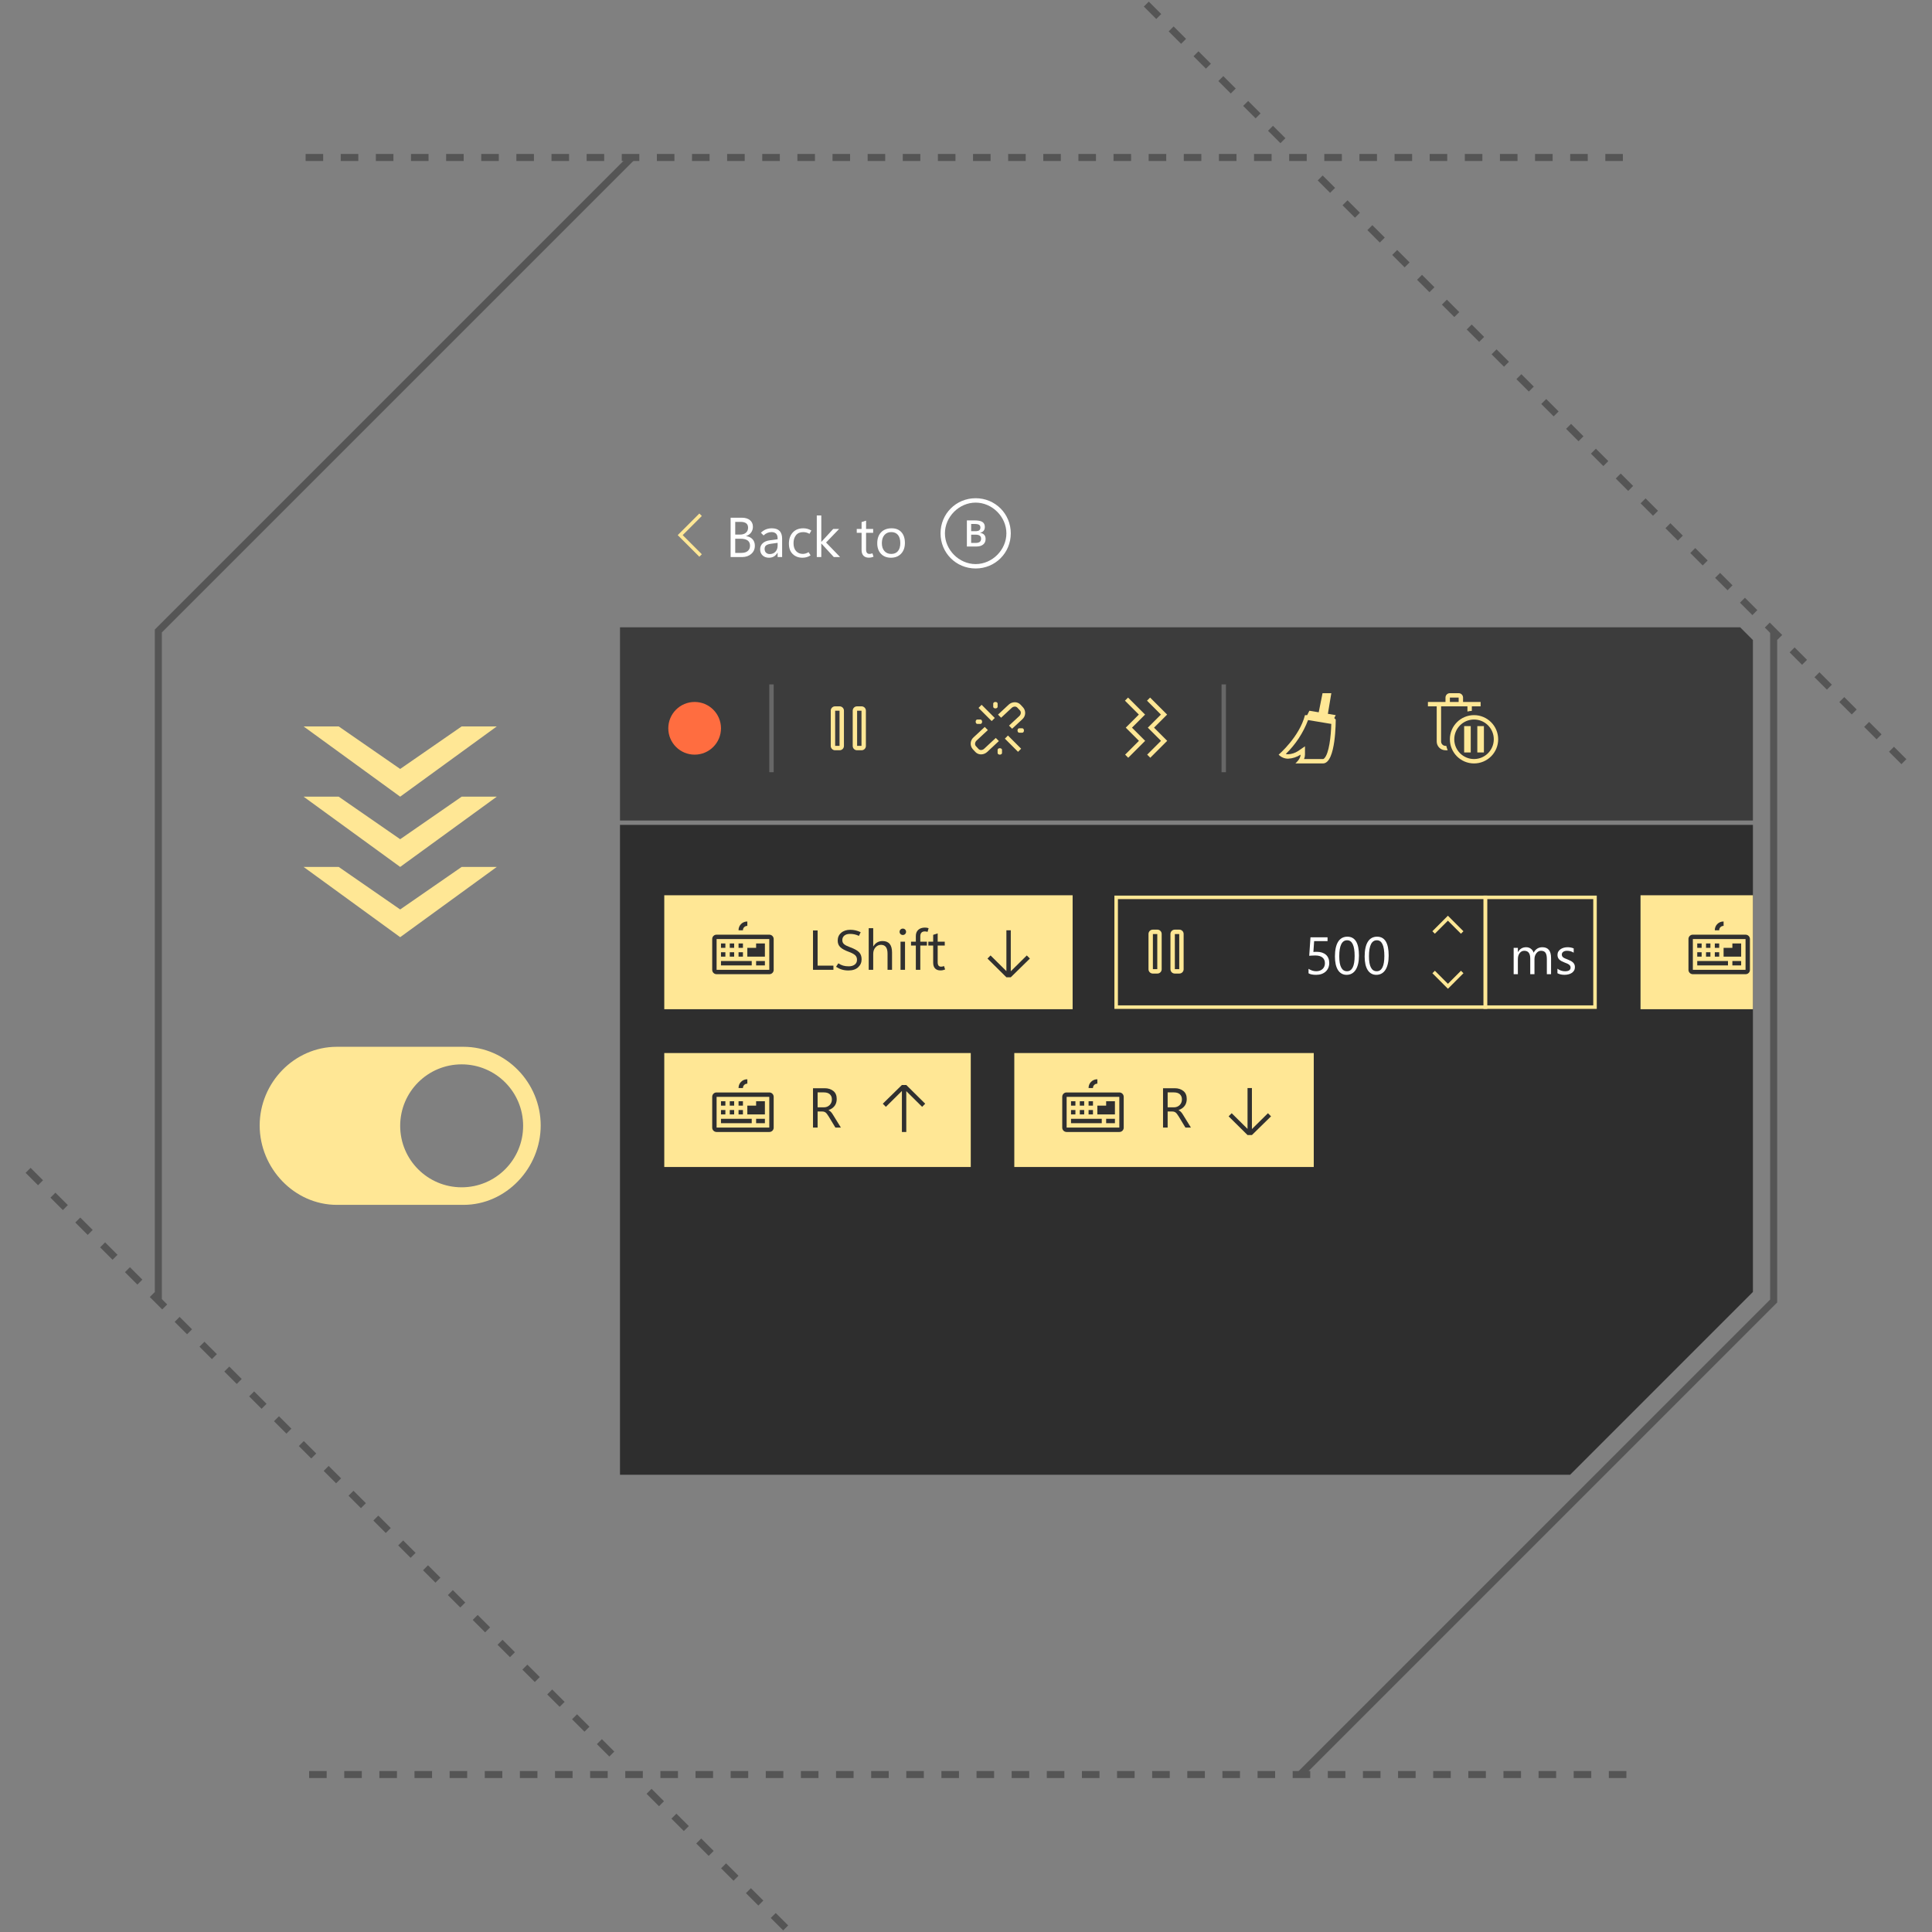 <svg xmlns="http://www.w3.org/2000/svg" xmlns:xlink="http://www.w3.org/1999/xlink" viewBox="0 0 550 550"><rect x="0" y="0" width="550" height="550" fill="#808080" stroke="none"/><g clip-path="url(#clip_logitech_img_6)"><path d="M180.51 45.609L46.072 180.047V370.171H44.072V179.219L179.096 44.195L180.51 45.609Z" fill="#555555"/><path d="M542.707 216.123L541.293 217.537L537.758 214.002L539.172 212.588L542.707 216.123ZM535.636 209.051L534.222 210.465L530.687 206.93L532.101 205.516L535.636 209.051ZM528.564 201.98L527.15 203.394L523.615 199.859L525.029 198.445L528.564 201.98ZM521.494 194.91L520.08 196.324L516.544 192.788L517.958 191.374L521.494 194.91ZM514.423 187.838L513.009 189.252L509.474 185.717L510.888 184.303L514.423 187.838ZM507.352 180.767L505.938 182.181L502.403 178.646L503.817 177.232L507.352 180.767ZM500.28 173.696L498.866 175.11L495.331 171.575L496.745 170.161L500.28 173.696ZM493.21 166.625L491.796 168.039L488.26 164.503L489.674 163.089L493.21 166.625ZM486.139 159.554L484.725 160.968L481.189 157.432L482.603 156.018L486.139 159.554ZM479.067 152.483L477.653 153.897L474.118 150.362L475.532 148.948L479.067 152.483ZM471.996 145.412L470.582 146.826L467.047 143.291L468.461 141.877L471.996 145.412ZM464.926 138.341L463.512 139.755L459.976 136.219L461.39 134.805L464.926 138.341ZM457.854 131.27L456.44 132.684L452.904 129.148L454.318 127.734L457.854 131.27ZM450.783 124.199L449.369 125.613L445.834 122.078L447.248 120.664L450.783 124.199ZM443.712 117.127L442.298 118.541L438.763 115.006L440.177 113.592L443.712 117.127ZM436.641 110.056L435.227 111.47L431.692 107.935L433.106 106.521L436.641 110.056ZM429.57 102.986L428.156 104.4L424.62 100.864L426.034 99.45L429.57 102.986ZM422.499 95.915L421.085 97.329L417.549 93.793L418.963 92.379L422.499 95.915ZM415.428 88.843L414.014 90.257L410.479 86.722L411.893 85.308L415.428 88.843ZM408.356 81.772L406.942 83.186L403.407 79.651L404.821 78.237L408.356 81.772ZM401.285 74.701L399.871 76.115L396.336 72.58L397.75 71.166L401.285 74.701ZM394.215 67.63L392.801 69.044L389.265 65.508L390.679 64.094L394.215 67.63ZM387.144 60.559L385.73 61.973L382.195 58.438L383.609 57.024L387.144 60.559ZM380.072 53.488L378.658 54.902L375.123 51.367L376.537 49.953L380.072 53.488ZM365.931 39.346L364.517 40.76L360.981 37.224L362.395 35.81L365.931 39.346ZM358.859 32.275L357.445 33.689L353.909 30.153L355.323 28.739L358.859 32.275ZM351.788 25.204L350.374 26.618L346.839 23.083L348.253 21.669L351.788 25.204ZM344.717 18.132L343.303 19.546L339.768 16.011L341.182 14.597L344.717 18.132ZM337.646 11.061L336.232 12.475L332.697 8.94L334.111 7.526L337.646 11.061ZM330.575 3.991L329.161 5.405L325.625 1.869L327.039 0.455L330.575 3.991Z" fill="#555555"/><path d="M462 43.83V45.83H457V43.83H462ZM452 43.83V45.83H447V43.83H452ZM442 43.83V45.83H437V43.83H442ZM432 43.83V45.83H427V43.83H432ZM422 43.83V45.83H417V43.83H422ZM412 43.83V45.83H407V43.83H412ZM402 43.83V45.83H397V43.83H402ZM392 43.83V45.83H387V43.83H392ZM382 43.83V45.83H377V43.83H382ZM372 43.83V45.83H367V43.83H372ZM362 43.83V45.83H357V43.83H362ZM352 43.83V45.83H347V43.83H352ZM342 43.83V45.83H337V43.83H342ZM332 43.83V45.83H327V43.83H332ZM322 43.83V45.83H317V43.83H322ZM312 43.83V45.83H307V43.83H312ZM302 43.83V45.83H297V43.83H302ZM292 43.83V45.83H287V43.83H292ZM282 43.83V45.83H277V43.83H282ZM272 43.83V45.83H267V43.83H272ZM262 43.83V45.83H257V43.83H262ZM252 43.83V45.83H247V43.83H252ZM242 43.83V45.83H237V43.83H242ZM232 43.83V45.83H227V43.83H232ZM222 43.83V45.83H217V43.83H222ZM212 43.83V45.83H207V43.83H212ZM202 43.83V45.83H197V43.83H202ZM192 43.83V45.83H187V43.83H192ZM182 43.83V45.83H177V43.83H182ZM172 43.83V45.83H167V43.83H172ZM162 43.83V45.83H157V43.83H162ZM152 43.83V45.83H147V43.83H152ZM142 43.83V45.83H137V43.83H142ZM132 43.83V45.83H127V43.83H132ZM122 43.83V45.83H117V43.83H122ZM112 43.83V45.83H107V43.83H112ZM102 43.83V45.83H97V43.83H102ZM92 43.83V45.83H87V43.83H92Z" fill="#555555"/><path d="M505.926 179.83V370.781L370.902 505.805L369.488 504.391L503.926 369.953V179.83H505.926Z" fill="#555555"/><path d="M224.374 548.131L222.96 549.545L219.425 546.01L220.839 544.596L224.374 548.131ZM217.303 541.061L215.889 542.475L212.353 538.939L213.767 537.525L217.303 541.061ZM210.232 533.989L208.818 535.403L205.283 531.868L206.697 530.454L210.232 533.989ZM203.161 526.918L201.747 528.332L198.211 524.796L199.625 523.382L203.161 526.918ZM196.09 519.847L194.676 521.261L191.141 517.725L192.555 516.311L196.09 519.847ZM189.019 512.776L187.605 514.19L184.069 510.654L185.483 509.24L189.019 512.776ZM174.877 498.634L173.463 500.048L169.927 496.512L171.341 495.098L174.877 498.634ZM167.806 491.563L166.392 492.977L162.857 489.441L164.271 488.027L167.806 491.563ZM160.735 484.492L159.321 485.906L155.785 482.37L157.199 480.956L160.735 484.492ZM153.664 477.421L152.25 478.835L148.715 475.299L150.129 473.885L153.664 477.421ZM146.593 470.35L145.179 471.764L141.643 468.229L143.057 466.815L146.593 470.35ZM139.521 463.279L138.107 464.693L134.572 461.157L135.986 459.743L139.521 463.279ZM132.451 456.208L131.037 457.622L127.501 454.087L128.915 452.673L132.451 456.208ZM125.379 449.137L123.965 450.551L120.43 447.015L121.844 445.601L125.379 449.137ZM118.309 442.065L116.895 443.479L113.359 439.943L114.773 438.529L118.309 442.065ZM111.237 434.995L109.823 436.409L106.287 432.873L107.701 431.459L111.237 434.995ZM104.167 427.923L102.753 429.337L99.217 425.801L100.631 424.387L104.167 427.923ZM97.095 420.853L95.681 422.267L92.145 418.731L93.559 417.317L97.095 420.853ZM90.024 413.781L88.61 415.195L85.074 411.659L86.488 410.245L90.024 413.781ZM82.953 406.71L81.539 408.124L78.003 404.589L79.417 403.175L82.953 406.71ZM75.882 399.639L74.468 401.053L70.932 397.517L72.346 396.103L75.882 399.639ZM68.811 392.568L67.397 393.982L63.861 390.446L65.275 389.032L68.811 392.568ZM61.74 385.497L60.326 386.911L56.791 383.375L58.205 381.961L61.74 385.497ZM54.669 378.426L53.255 379.84L49.719 376.304L51.133 374.89L54.669 378.426ZM47.598 371.355L46.184 372.769L42.649 369.233L44.063 367.819L47.598 371.355ZM40.527 364.284L39.113 365.698L35.577 362.162L36.991 360.748L40.527 364.284ZM33.456 357.212L32.042 358.626L28.507 355.091L29.921 353.677L33.456 357.212ZM26.385 350.142L24.971 351.556L21.435 348.02L22.849 346.606L26.385 350.142ZM19.313 343.07L17.899 344.484L14.364 340.949L15.778 339.535L19.313 343.07ZM12.243 336L10.829 337.414L7.293 333.878L8.707 332.464L12.243 336Z" fill="#555555"/><path d="M463 504.171V506.171H458V504.171H463ZM453 504.171V506.171H448V504.171H453ZM443 504.171V506.171H438V504.171H443ZM433 504.171V506.171H428V504.171H433ZM423 504.171V506.171H418V504.171H423ZM413 504.171V506.171H408V504.171H413ZM403 504.171V506.171H398V504.171H403ZM393 504.171V506.171H388V504.171H393ZM383 504.171V506.171H378V504.171H383ZM373 504.171V506.171H368V504.171H373ZM363 504.171V506.171H358V504.171H363ZM353 504.171V506.171H348V504.171H353ZM343 504.171V506.171H338V504.171H343ZM333 504.171V506.171H328V504.171H333ZM323 504.171V506.171H318V504.171H323ZM313 504.171V506.171H308V504.171H313ZM303 504.171V506.171H298V504.171H303ZM293 504.171V506.171H288V504.171H293ZM283 504.171V506.171H278V504.171H283ZM273 504.171V506.171H268V504.171H273ZM263 504.171V506.171H258V504.171H263ZM253 504.171V506.171H248V504.171H253ZM243 504.171V506.171H238V504.171H243ZM233 504.171V506.171H228V504.171H233ZM223 504.171V506.171H218V504.171H223ZM213 504.171V506.171H208V504.171H213ZM203 504.171V506.171H198V504.171H203ZM193 504.171V506.171H188V504.171H193ZM183 504.171V506.171H178V504.171H183ZM173 504.171V506.171H168V504.171H173ZM163 504.171V506.171H158V504.171H163ZM153 504.171V506.171H148V504.171H153ZM143 504.171V506.171H138V504.171H143ZM133 504.171V506.171H128V504.171H133ZM123 504.171V506.171H118V504.171H123ZM113 504.171V506.171H108V504.171H113ZM103 504.171V506.171H98V504.171H103ZM93 504.171V506.171H88V504.171H93Z" fill="#555555"/><path d="M176.5 234.833V419.833H446.976L499.018 367.791V234.833H176.5Z" fill="#2E2E2E"/><path d="M499.018 182.209L495.393 178.583H176.5V233.583H499.018V182.209Z" fill="#3C3C3C"/><path d="M199.442 146.537L193.641 152.338L199.442 158.139" stroke="#FFE795" fill="none"/><path d="M380.25 204.833L379.834 204.418L380.25 203.583L378.02 203.208L379 197.333H376.5L375.411 202.776L372.75 202.333L372.125 203.583H371.5C369.899 209.833 364 214.833 364 214.833C364.709 215.582 365.701 215.999 366.733 215.98C367.986 215.916 369.2 215.52 370.25 214.833C370.25 216.083 368.765 217.333 368.765 217.333H376.615C380.367 217.333 380.25 204.833 380.25 204.833ZM377.008 215.871C376.798 216.084 376.673 216.084 376.617 216.084H371.238C371.406 215.688 371.495 215.264 371.501 214.834V212.459L369.544 213.804C368.702 214.35 367.734 214.669 366.733 214.731C366.496 214.733 366.261 214.703 366.032 214.644C368.832 211.93 370.999 208.631 372.377 204.983L378.989 206.084C378.905 209.583 378.35 214.516 377.008 215.871Z" fill="#FFE795"/><path d="M284.998 204.321L287.998 201.526C288.239 201.292 288.561 201.158 288.897 201.151C289.165 201.144 289.424 201.25 289.609 201.443L290.359 202.249C290.54 202.449 290.628 202.718 290.6 202.987C290.57 203.319 290.416 203.627 290.169 203.851L287.248 206.57L288.134 207.454L291.02 204.772C292.016 203.911 292.128 202.407 291.27 201.408L290.52 200.601C290.096 200.153 289.505 199.903 288.889 199.91C288.238 199.915 287.613 200.165 287.139 200.611L284.109 203.438L284.998 204.321Z" fill="#FFE795"/><path d="M283.474 210.083L280.184 213.14C279.943 213.375 279.622 213.509 279.285 213.515C279.018 213.522 278.759 213.417 278.573 213.225L277.823 212.417C277.642 212.217 277.554 211.948 277.582 211.68C277.612 211.349 277.766 211.041 278.013 210.819L281.218 207.833L280.333 206.948L277.163 209.897C276.166 210.757 276.055 212.262 276.913 213.261L277.663 214.069C278.085 214.516 278.674 214.766 279.288 214.76C279.939 214.755 280.564 214.505 281.038 214.059L284.36 210.959L283.474 210.083Z" fill="#FFE795"/><path d="M286.944 209.391L286.061 210.275L289.811 214.025L290.695 213.141L286.944 209.391Z" fill="#FFE795"/><path d="M279.444 200.642L278.561 201.525L282.31 205.275L283.194 204.391L279.444 200.642Z" fill="#FFE795"/><path d="M279.586 205.458C279.586 205.802 279.382 206.083 279.129 206.083H278.21C277.956 206.083 277.75 205.802 277.75 205.458C277.75 205.114 277.955 204.833 278.209 204.833H279.125C279.375 204.833 279.584 205.114 279.584 205.458H279.586Z" fill="#FFE795"/><path d="M283.375 201.67C283.031 201.67 282.75 201.465 282.75 201.211V200.293C282.75 200.043 283.031 199.834 283.375 199.834C283.72 199.834 284 200.039 284 200.293V201.208C284 201.458 283.72 201.668 283.375 201.668V201.67Z" fill="#FFE795"/><path d="M289.664 207.958C289.664 207.614 289.869 207.333 290.123 207.333H291.039C291.289 207.333 291.498 207.614 291.498 207.958C291.498 208.302 291.293 208.583 291.039 208.583H290.125C289.875 208.583 289.666 208.302 289.666 207.958H289.664Z" fill="#FFE795"/><path d="M284.625 212.997C284.97 212.997 285.25 213.202 285.25 213.456V214.373C285.25 214.623 284.97 214.833 284.625 214.833C284.281 214.833 284 214.628 284 214.374V213.458C284 213.208 284.281 212.998 284.625 212.998V212.997Z" fill="#FFE795"/><path d="M239 201.083H237.75C237.074 201.068 236.515 201.604 236.5 202.28C236.5 202.298 236.5 202.315 236.5 202.333V212.333C236.485 213.009 237.021 213.568 237.697 213.583C237.715 213.583 237.732 213.583 237.75 213.583H239C239.676 213.598 240.235 213.062 240.25 212.386C240.25 212.368 240.25 212.351 240.25 212.333V202.333C240.265 201.657 239.729 201.098 239.053 201.083C239.035 201.083 239.018 201.083 239 201.083ZM239 212.333H237.75V202.333H239V212.333Z" fill="#FFE795"/><path d="M245.25 201.083H244C243.324 201.068 242.765 201.604 242.75 202.28C242.75 202.298 242.75 202.315 242.75 202.333V212.333C242.735 213.009 243.271 213.568 243.947 213.583C243.965 213.583 243.982 213.583 244 213.583H245.25C245.926 213.598 246.485 213.062 246.5 212.386C246.5 212.368 246.5 212.351 246.5 212.333V202.333C246.515 201.657 245.979 201.098 245.303 201.083C245.285 201.083 245.268 201.083 245.25 201.083ZM245.25 212.333H244V202.333H245.25V212.333Z" fill="#FFE795"/><path d="M197.75 214.833C201.892 214.833 205.25 211.475 205.25 207.333C205.25 203.191 201.892 199.833 197.75 199.833C193.608 199.833 190.25 203.191 190.25 207.333C190.25 211.475 193.608 214.833 197.75 214.833Z" fill="#FF6D40"/><path d="M220.25 194.833H219V219.833H220.25V194.833Z" fill="#676767"/><path d="M349 194.833H347.75V219.833H349V194.833Z" fill="#676767"/><path d="M327.463 215.717L326.579 214.833L330.512 210.901L326.762 207.151L330.487 203.426L326.527 199.467L327.411 198.583L332.255 203.425L328.53 207.15L332.28 210.9L327.463 215.717Z" fill="#FFE795"/><path d="M321.184 215.717L320.301 214.833L324.232 210.901L320.482 207.151L324.207 203.426L320.248 199.467L321.132 198.583L325.976 203.425L322.251 207.15L326.001 210.9L321.184 215.717Z" fill="#FFE795"/><path d="M419.625 203.583C415.828 203.583 412.75 206.661 412.75 210.458C412.75 214.255 415.828 217.333 419.625 217.333C423.422 217.333 426.5 214.255 426.5 210.458C426.496 206.663 423.42 203.588 419.625 203.583ZM419.625 216.083C416.518 216.083 414 213.565 414 210.458C414 207.352 416.518 204.833 419.625 204.833C422.732 204.833 425.25 207.352 425.25 210.458C425.247 213.563 422.73 216.08 419.625 216.083Z" fill="#FFE795"/><path d="M418.688 206.708H416.812V214.208H418.688V206.708Z" fill="#FFE795"/><path d="M422.438 206.708H420.562V214.208H422.438V206.708Z" fill="#FFE795"/><path d="M411.726 212.333H411.5C410.81 212.333 410.25 211.773 410.25 211.083V201.083H417.75V202.56C418.161 202.462 418.579 202.397 419 202.365V201.084H421.5V199.834H416.5V198.584C416.5 197.894 415.94 197.334 415.25 197.334H412.75C412.06 197.334 411.5 197.894 411.5 198.584V199.834H406.5V201.084H409V211.084C409 212.465 410.119 213.584 411.5 213.584H412.125C411.958 213.179 411.825 212.76 411.726 212.333ZM412.75 198.583H415.25V199.833H412.75V198.583Z" fill="#FFE795"/><path d="M329.455 264.65H328.205C327.529 264.635 326.97 265.171 326.955 265.847C326.955 265.865 326.955 265.882 326.955 265.9V275.9C326.94 276.576 327.476 277.135 328.152 277.15C328.17 277.15 328.187 277.15 328.205 277.15H329.455C330.131 277.165 330.69 276.629 330.705 275.953C330.705 275.935 330.705 275.918 330.705 275.9V265.9C330.72 265.224 330.184 264.665 329.508 264.65C329.491 264.65 329.473 264.65 329.455 264.65ZM329.455 275.9H328.205V265.9H329.455V275.9Z" fill="#FFE795"/><path d="M335.705 264.65H334.455C333.779 264.635 333.22 265.171 333.205 265.847C333.205 265.865 333.205 265.882 333.205 265.9V275.9C333.19 276.576 333.726 277.135 334.402 277.15C334.42 277.15 334.437 277.15 334.455 277.15H335.705C336.381 277.165 336.94 276.629 336.955 275.953C336.955 275.935 336.955 275.918 336.955 275.9V265.9C336.97 265.224 336.434 264.665 335.758 264.65C335.741 264.65 335.723 264.65 335.705 264.65ZM335.705 275.9H334.455V265.9H335.705V275.9Z" fill="#FFE795"/><path d="M422.882 255.458H317.75V286.708H422.882V255.458Z" stroke="#FFE795" fill="none"/><path d="M454.066 255.458H422.816V286.708H454.066V255.458Z" stroke="#FFE795" fill="none"/><path d="M408.129 276.708L412.195 280.774L416.261 276.708" stroke="#FFE795" fill="none"/><path d="M416.253 265.458L412.187 261.392L408.121 265.458" stroke="#FFE795" fill="none"/><path d="M395.326 272.038C395.326 272.917 395.247 273.696 395.088 274.374C394.93 275.053 394.7 275.625 394.4 276.092C394.1 276.558 393.731 276.912 393.295 277.154C392.857 277.396 392.36 277.517 391.804 277.517C391.277 277.517 390.807 277.401 390.395 277.168C389.982 276.937 389.634 276.599 389.351 276.154C389.068 275.71 388.853 275.164 388.706 274.517C388.56 273.871 388.486 273.129 388.486 272.294C388.486 271.376 388.563 270.565 388.716 269.862C388.87 269.159 389.096 268.569 389.394 268.093C389.692 267.616 390.062 267.258 390.503 267.016C390.945 266.775 391.451 266.654 392.024 266.654C394.224 266.655 395.326 268.449 395.326 272.038ZM394.095 272.155C394.095 269.167 393.384 267.673 391.964 267.673C390.464 267.673 389.715 269.194 389.715 272.236C389.715 275.073 390.449 276.492 391.919 276.492C393.37 276.492 394.095 275.046 394.095 272.155Z" fill="white"/><path d="M378.409 274.125C378.409 274.638 378.321 275.102 378.145 275.517C377.969 275.932 377.718 276.288 377.394 276.586C377.069 276.884 376.677 277.113 376.218 277.274C375.759 277.435 375.248 277.516 374.688 277.516C373.71 277.516 372.986 277.37 372.512 277.077V275.802C373.225 276.261 373.955 276.491 374.701 276.491C375.082 276.491 375.426 276.434 375.73 276.322C376.036 276.21 376.295 276.053 376.51 275.853C376.725 275.653 376.89 275.411 377.004 275.128C377.119 274.845 377.177 274.535 377.177 274.198C377.177 273.514 376.947 272.978 376.488 272.591C376.029 272.202 375.363 272.008 374.489 272.008C374.347 272.008 374.198 272.01 374.043 272.015C373.886 272.02 373.73 272.026 373.574 272.034C373.417 272.041 373.264 272.05 373.116 272.059C372.967 272.069 372.831 272.081 372.709 272.096L373.068 266.83H377.923V267.914H374.108L373.896 270.997C374.051 270.987 374.218 270.979 374.394 270.971C374.57 270.964 374.725 270.96 374.863 270.96C375.42 270.96 375.918 271.033 376.357 271.18C376.796 271.327 377.169 271.535 377.473 271.806C377.779 272.077 378.01 272.41 378.169 272.802C378.329 273.197 378.409 273.637 378.409 274.125Z" fill="white"/><path d="M386.867 272.038C386.867 272.917 386.788 273.696 386.629 274.374C386.471 275.053 386.241 275.625 385.941 276.092C385.641 276.558 385.272 276.912 384.836 277.154C384.398 277.396 383.901 277.517 383.345 277.517C382.818 277.517 382.348 277.401 381.936 277.168C381.523 276.937 381.175 276.599 380.892 276.154C380.609 275.71 380.394 275.164 380.247 274.517C380.101 273.871 380.027 273.129 380.027 272.294C380.027 271.376 380.104 270.565 380.257 269.862C380.411 269.159 380.637 268.569 380.935 268.093C381.233 267.616 381.603 267.258 382.044 267.016C382.486 266.775 382.992 266.654 383.565 266.654C385.765 266.655 386.867 268.449 386.867 272.038ZM385.636 272.155C385.636 269.167 384.925 267.673 383.505 267.673C382.005 267.673 381.256 269.194 381.256 272.236C381.256 275.073 381.99 276.492 383.46 276.492C384.911 276.492 385.636 275.046 385.636 272.155Z" fill="white"/><path d="M441.556 277.333H440.355V273.026C440.355 272.196 440.227 271.595 439.97 271.224C439.714 270.853 439.282 270.667 438.677 270.667C438.165 270.667 437.729 270.901 437.37 271.37C437.011 271.839 436.831 272.4 436.831 273.055V277.332H435.63V272.879C435.63 271.404 435.062 270.667 433.924 270.667C433.397 270.667 432.962 270.888 432.62 271.33C432.278 271.772 432.107 272.347 432.107 273.055V277.332H430.906V269.832H432.107V271.019H432.136C432.668 270.111 433.445 269.657 434.465 269.657C434.978 269.657 435.424 269.8 435.805 270.086C436.186 270.371 436.448 270.746 436.589 271.21C437.146 270.175 437.976 269.657 439.079 269.657C440.729 269.657 441.555 270.675 441.555 272.711V277.333H441.556Z" fill="white"/><path d="M443.371 277.062V275.773C444.025 276.256 444.745 276.498 445.531 276.498C446.586 276.498 447.113 276.146 447.113 275.443C447.113 275.243 447.068 275.073 446.978 274.934C446.887 274.794 446.765 274.671 446.612 274.564C446.458 274.457 446.277 274.36 446.07 274.275C445.862 274.19 445.638 274.1 445.4 274.007C445.067 273.875 444.776 273.742 444.524 273.608C444.273 273.474 444.063 273.323 443.894 273.154C443.726 272.986 443.599 272.794 443.513 272.579C443.428 272.364 443.385 272.113 443.385 271.825C443.385 271.473 443.466 271.162 443.626 270.891C443.788 270.62 444.002 270.393 444.271 270.209C444.54 270.026 444.846 269.888 445.191 269.795C445.535 269.702 445.89 269.656 446.256 269.656C446.905 269.656 447.486 269.768 447.999 269.993V271.209C447.447 270.848 446.812 270.667 446.095 270.667C445.87 270.667 445.667 270.692 445.488 270.744C445.306 270.795 445.152 270.867 445.022 270.96C444.893 271.053 444.793 271.164 444.722 271.293C444.651 271.423 444.616 271.565 444.616 271.722C444.616 271.917 444.651 272.081 444.722 272.213C444.792 272.345 444.896 272.462 445.033 272.565C445.17 272.668 445.336 272.76 445.531 272.843C445.726 272.926 445.949 273.016 446.198 273.114C446.53 273.241 446.828 273.372 447.092 273.506C447.356 273.641 447.58 273.792 447.766 273.96C447.952 274.129 448.094 274.323 448.195 274.543C448.295 274.763 448.344 275.024 448.344 275.327C448.344 275.698 448.263 276.02 448.099 276.294C447.936 276.567 447.717 276.795 447.444 276.975C447.171 277.157 446.855 277.29 446.499 277.378C446.143 277.466 445.77 277.51 445.379 277.51C444.607 277.509 443.938 277.36 443.371 277.062Z" fill="white"/><path d="M207.992 158.583V147.38H211.187C212.156 147.38 212.922 147.61 213.488 148.071C214.053 148.532 214.336 149.156 214.336 149.942C214.336 150.578 214.164 151.13 213.82 151.598C213.476 152.066 213.002 152.4 212.398 152.598V152.629C213.153 152.718 213.757 153.003 214.211 153.484C214.665 153.965 214.891 154.592 214.891 155.363C214.891 156.321 214.547 157.097 213.86 157.691C213.173 158.285 212.305 158.582 211.258 158.582H207.992V158.583ZM209.305 148.568V152.185H210.649C211.368 152.185 211.933 152.012 212.344 151.665C212.755 151.318 212.961 150.83 212.961 150.2C212.961 149.653 212.781 149.244 212.422 148.973C212.063 148.702 211.528 148.567 210.82 148.567H209.305V148.568ZM209.305 153.365V157.396H211.086C211.857 157.396 212.454 157.213 212.879 156.849C213.303 156.485 213.516 155.985 213.516 155.349C213.516 154.688 213.29 154.192 212.84 153.861C212.389 153.53 211.714 153.365 210.813 153.365H209.305Z" fill="white"/><path d="M222.655 158.583H221.374V157.333H221.343C221.067 157.812 220.727 158.172 220.323 158.411C219.919 158.65 219.449 158.77 218.913 158.77C218.163 158.77 217.556 158.551 217.093 158.114C216.629 157.676 216.398 157.095 216.398 156.372C216.398 155.689 216.632 155.125 217.101 154.677C217.57 154.229 218.234 153.943 219.093 153.818L221.374 153.513V153.333C221.374 152.661 221.218 152.184 220.905 151.899C220.592 151.614 220.176 151.473 219.655 151.473C219.238 151.473 218.837 151.551 218.452 151.707C218.066 151.863 217.704 152.103 217.366 152.426L216.616 151.653C217.064 151.22 217.54 150.903 218.046 150.7C218.551 150.497 219.113 150.395 219.734 150.395C220.703 150.395 221.432 150.644 221.922 151.141C222.411 151.638 222.656 152.384 222.656 153.379V158.583H222.655ZM221.374 155.333V154.536L219.444 154.802C218.855 154.885 218.413 155.033 218.116 155.247C217.819 155.461 217.671 155.797 217.671 156.255C217.671 156.734 217.81 157.1 218.089 157.353C218.367 157.606 218.707 157.732 219.109 157.732C219.801 157.732 220.352 157.505 220.761 157.052C221.169 156.599 221.374 156.026 221.374 155.333Z" fill="white"/><path d="M230.758 158.107C230.388 158.336 230.018 158.504 229.649 158.611C229.279 158.717 228.876 158.771 228.438 158.771C227.313 158.771 226.39 158.422 225.668 157.724C224.946 157.026 224.586 156.036 224.586 154.755C224.586 153.453 224.949 152.401 225.676 151.599C226.403 150.797 227.401 150.396 228.672 150.396C229.083 150.396 229.475 150.446 229.848 150.544C230.22 150.643 230.597 150.805 230.977 151.028L230.438 151.966C230.141 151.799 229.849 151.677 229.563 151.599C229.276 151.521 228.964 151.482 228.625 151.482C227.745 151.482 227.07 151.776 226.602 152.365C226.134 152.954 225.899 153.701 225.899 154.607C225.899 155.607 226.145 156.37 226.637 156.896C227.129 157.422 227.766 157.685 228.547 157.685C228.802 157.685 229.069 157.645 229.348 157.564C229.626 157.483 229.907 157.357 230.188 157.185L230.758 158.107Z" fill="white"/><path d="M239.163 158.583H237.366L233.835 154.739H233.804V158.583H232.523V146.74H233.804V154.248H233.835L237.194 150.584H238.874L235.163 154.443L239.163 158.583Z" fill="white"/><path d="M248.672 158.49C248.453 158.579 248.238 158.645 248.027 158.689C247.816 158.733 247.578 158.755 247.312 158.755C246.676 158.755 246.178 158.568 245.816 158.196C245.454 157.824 245.273 157.273 245.273 156.544V151.677H243.898V150.583H245.273V148.63L246.554 148.216V150.583H248.57V151.677H246.554V156.396C246.554 156.854 246.636 157.185 246.8 157.388C246.964 157.591 247.21 157.693 247.538 157.693C247.694 157.693 247.845 157.674 247.991 157.638C248.137 157.602 248.259 157.56 248.358 157.513L248.672 158.49Z" fill="white"/><path d="M253.625 158.771C252.442 158.771 251.499 158.397 250.793 157.65C250.087 156.903 249.734 155.912 249.734 154.677C249.734 153.338 250.098 152.291 250.828 151.536C251.557 150.781 252.552 150.4 253.812 150.395C255.004 150.39 255.936 150.757 256.605 151.497C257.274 152.236 257.609 153.255 257.609 154.552C257.609 155.833 257.248 156.857 256.527 157.622C255.806 158.388 254.838 158.771 253.625 158.771ZM253.719 157.693C254.547 157.693 255.184 157.423 255.629 156.884C256.074 156.345 256.297 155.583 256.297 154.599C256.297 153.594 256.073 152.822 255.625 152.283C255.177 151.744 254.542 151.474 253.719 151.474C252.896 151.474 252.245 151.755 251.766 152.318C251.287 152.881 251.047 153.651 251.047 154.631C251.047 155.579 251.289 156.326 251.774 156.873C252.259 157.42 252.906 157.693 253.719 157.693Z" fill="white"/><path d="M305.354 254.864H189.104V287.303H305.354V254.864Z" fill="#FFE795"/><path d="M292.309 271.995L287.749 276.506V264.834H286.499V276.459L281.99 271.995L281.115 272.881L286.499 278.209H287.749L293.189 272.878L292.309 271.995Z" fill="#303030"/><path d="M237.258 276.083H231.445V264.88H232.758V274.896H237.258V276.083Z" fill="#303030"/><path d="M238.008 275.224L238.649 274.24C239.107 274.537 239.566 274.753 240.024 274.888C240.482 275.024 241.016 275.091 241.626 275.091C242.308 275.091 242.869 274.931 243.31 274.611C243.75 274.291 243.97 273.823 243.97 273.209C243.97 272.662 243.783 272.225 243.411 271.896C243.038 271.568 242.428 271.25 241.579 270.943C240.527 270.563 239.747 270.134 239.239 269.658C238.731 269.182 238.477 268.553 238.477 267.771C238.477 266.854 238.806 266.112 239.465 265.544C240.124 264.977 240.989 264.692 242.063 264.692C242.563 264.692 243.052 264.746 243.532 264.852C244.011 264.958 244.506 265.132 245.016 265.372L244.524 266.427C244.097 266.229 243.681 266.086 243.278 265.997C242.874 265.908 242.438 265.864 241.969 265.864C241.297 265.864 240.766 266.021 240.375 266.337C239.984 266.653 239.789 267.088 239.789 267.646C239.789 268.135 239.969 268.526 240.328 268.818C240.687 269.11 241.286 269.407 242.125 269.709C243.25 270.115 244.057 270.568 244.547 271.068C245.036 271.568 245.281 272.243 245.281 273.091C245.281 273.997 244.953 274.754 244.297 275.361C243.641 275.968 242.719 276.271 241.531 276.271C240.864 276.271 240.25 276.188 239.687 276.021C239.124 275.854 238.565 275.588 238.008 275.224Z" fill="#303030"/><path d="M253.946 276.083H252.665V271.474C252.665 270.641 252.51 270.016 252.2 269.599C251.89 269.182 251.425 268.974 250.805 268.974C250.18 268.974 249.654 269.215 249.227 269.697C248.8 270.178 248.586 270.798 248.586 271.552V276.083H247.305V264.239H248.586V269.411H248.617C248.924 268.906 249.297 268.527 249.734 268.274C250.171 268.021 250.674 267.895 251.242 267.895C252.143 267.895 252.819 268.166 253.269 268.708C253.719 269.25 253.945 270.064 253.945 271.153V276.083H253.946Z" fill="#303030"/><path d="M257.016 266.169C256.755 266.169 256.537 266.082 256.36 265.907C256.183 265.732 256.094 265.517 256.094 265.262C256.094 265.007 256.182 264.792 256.36 264.617C256.537 264.442 256.756 264.355 257.016 264.355C257.276 264.355 257.495 264.442 257.672 264.617C257.849 264.792 257.938 265.007 257.938 265.262C257.938 265.517 257.849 265.732 257.672 265.907C257.495 266.082 257.276 266.169 257.016 266.169ZM257.641 276.083H256.36V268.083H257.641V276.083Z" fill="#303030"/><path d="M264.055 265.286C263.909 265.239 263.778 265.205 263.66 265.184C263.542 265.163 263.419 265.153 263.289 265.153C262.851 265.153 262.526 265.27 262.312 265.505C262.098 265.739 261.992 266.083 261.992 266.536V268.083H263.867V269.177H261.992V276.083H260.719V269.177H259.352V268.083H260.719V266.474C260.719 265.719 260.95 265.129 261.414 264.704C261.877 264.279 262.513 264.067 263.32 264.067C263.518 264.067 263.697 264.082 263.859 264.11C264.02 264.138 264.187 264.181 264.359 264.239L264.055 265.286Z" fill="#303030"/><path d="M269.055 275.989C268.836 276.078 268.621 276.144 268.41 276.188C268.199 276.232 267.961 276.254 267.695 276.254C267.059 276.254 266.561 276.067 266.199 275.695C265.837 275.323 265.656 274.772 265.656 274.043V269.176H264.281V268.082H265.656V266.129L266.937 265.715V268.082H268.953V269.176H266.937V273.895C266.937 274.353 267.019 274.684 267.183 274.887C267.347 275.09 267.593 275.192 267.921 275.192C268.077 275.192 268.228 275.173 268.374 275.137C268.52 275.101 268.642 275.059 268.741 275.012L269.055 275.989Z" fill="#303030"/><path d="M219 267.333V276.083H204V267.333H219ZM219 266.083H204C203.324 266.068 202.765 266.604 202.75 267.28C202.75 267.298 202.75 267.315 202.75 267.333V276.083C202.745 276.769 203.297 277.328 203.982 277.333C203.988 277.333 203.994 277.333 204 277.333H219C219.676 277.348 220.235 276.812 220.25 276.136C220.25 276.118 220.25 276.101 220.25 276.083V267.333C220.255 266.647 219.703 266.088 219.018 266.083C219.012 266.083 219.006 266.083 219 266.083Z" fill="#303030"/><path d="M214 273.583H205.25V274.833H214V273.583Z" fill="#303030"/><path d="M217.75 273.583H215.25V274.833H217.75V273.583Z" fill="#303030"/><path d="M206.5 268.583H205.25V269.833H206.5V268.583Z" fill="#303030"/><path d="M206.5 271.083H205.25V272.333H206.5V271.083Z" fill="#303030"/><path d="M209 271.083H207.75V272.333H209V271.083Z" fill="#303030"/><path d="M211.5 268.583H210.25V269.833H211.5V268.583Z" fill="#303030"/><path d="M211.5 271.083H210.25V272.333H211.5V271.083Z" fill="#303030"/><path d="M209 268.583H207.75V269.833H209V268.583Z" fill="#303030"/><path d="M215.25 268.583H217.75V272.333H212.75V269.833H215.25V268.583Z" fill="#303030"/><path d="M210.249 264.833C210.22 263.481 211.293 262.362 212.645 262.333C212.68 262.332 212.714 262.332 212.749 262.333V263.583C212.073 263.568 211.514 264.104 211.499 264.78C211.499 264.798 211.499 264.815 211.499 264.833H210.249Z" fill="#303030"/><path d="M276.354 299.78H189.104V332.219H276.354V299.78Z" fill="#FFE795"/><path d="M252.191 315.089L256.751 310.578V322.25H258.001V310.625L262.51 315.089L263.385 314.203L258.001 308.875H256.751L251.311 314.206L252.191 315.089Z" fill="#303030"/><path d="M239.384 321H237.821L235.899 317.82C235.54 317.226 235.232 316.844 234.977 316.675C234.722 316.506 234.412 316.421 234.047 316.421H232.758V321H231.445V309.797H234.789C235.763 309.797 236.574 310.055 237.223 310.57C237.872 311.085 238.196 311.846 238.196 312.851C238.196 313.643 237.99 314.307 237.579 314.843C237.167 315.379 236.602 315.768 235.884 316.007V316.038C236.118 316.179 236.324 316.332 236.501 316.499C236.678 316.666 236.865 316.91 237.064 317.233L239.384 321ZM232.759 310.984V315.234H234.54C235.191 315.234 235.734 315.023 236.169 314.601C236.604 314.179 236.821 313.632 236.821 312.96C236.821 312.361 236.627 311.882 236.239 311.522C235.851 311.163 235.29 310.983 234.555 310.983H232.759V310.984Z" fill="#303030"/><path d="M219 312.25V321H204V312.25H219ZM219 311H204C203.324 310.985 202.765 311.521 202.75 312.197C202.75 312.215 202.75 312.232 202.75 312.25V321C202.745 321.686 203.297 322.245 203.982 322.25C203.988 322.25 203.994 322.25 204 322.25H219C219.676 322.265 220.235 321.729 220.25 321.053C220.25 321.035 220.25 321.018 220.25 321V312.25C220.255 311.564 219.703 311.005 219.018 311C219.012 311 219.006 311 219 311Z" fill="#303030"/><path d="M214 318.5H205.25V319.75H214V318.5Z" fill="#303030"/><path d="M217.75 318.5H215.25V319.75H217.75V318.5Z" fill="#303030"/><path d="M206.5 313.5H205.25V314.75H206.5V313.5Z" fill="#303030"/><path d="M206.5 316H205.25V317.25H206.5V316Z" fill="#303030"/><path d="M209 316H207.75V317.25H209V316Z" fill="#303030"/><path d="M211.5 313.5H210.25V314.75H211.5V313.5Z" fill="#303030"/><path d="M211.5 316H210.25V317.25H211.5V316Z" fill="#303030"/><path d="M209 313.5H207.75V314.75H209V313.5Z" fill="#303030"/><path d="M215.25 313.5H217.75V317.25H212.75V314.75H215.25V313.5Z" fill="#303030"/><path d="M210.251 309.75C210.222 308.398 211.295 307.279 212.647 307.25C212.682 307.249 212.716 307.249 212.751 307.25V308.5C212.075 308.485 211.516 309.021 211.501 309.697C211.501 309.715 211.501 309.732 211.501 309.75H210.251Z" fill="#303030"/><path d="M374 299.78H288.75V332.219H374V299.78Z" fill="#FFE795"/><path d="M360.956 316.911L356.396 321.422V309.75H355.146V321.375L350.637 316.911L349.762 317.797L355.146 323.125H356.396L361.836 317.794L360.956 316.911Z" fill="#303030"/><path d="M339.031 321H337.468L335.546 317.82C335.187 317.226 334.879 316.844 334.624 316.675C334.368 316.506 334.059 316.421 333.694 316.421H332.405V321H331.092V309.797H334.436C335.41 309.797 336.221 310.055 336.87 310.57C337.519 311.085 337.843 311.846 337.843 312.851C337.843 313.643 337.637 314.307 337.226 314.843C336.814 315.379 336.249 315.768 335.531 316.007V316.038C335.765 316.179 335.97 316.332 336.148 316.499C336.325 316.666 336.512 316.91 336.711 317.233L339.031 321ZM332.406 310.984V315.234H334.187C334.837 315.234 335.38 315.023 335.816 314.601C336.251 314.179 336.468 313.632 336.468 312.96C336.468 312.361 336.274 311.882 335.886 311.522C335.497 311.163 334.937 310.983 334.202 310.983H332.406V310.984Z" fill="#303030"/><path d="M318.647 312.25V321H303.647V312.25H318.647ZM318.647 311H303.647C302.971 310.985 302.412 311.521 302.397 312.197C302.397 312.215 302.397 312.232 302.397 312.25V321C302.392 321.686 302.944 322.245 303.629 322.25C303.635 322.25 303.641 322.25 303.647 322.25H318.647C319.323 322.265 319.882 321.729 319.897 321.053C319.897 321.035 319.897 321.018 319.897 321V312.25C319.902 311.564 319.35 311.005 318.665 311C318.659 311 318.653 311 318.647 311Z" fill="#303030"/><path d="M313.646 318.5H304.896V319.75H313.646V318.5Z" fill="#303030"/><path d="M317.396 318.5H314.896V319.75H317.396V318.5Z" fill="#303030"/><path d="M306.146 313.5H304.896V314.75H306.146V313.5Z" fill="#303030"/><path d="M306.146 316H304.896V317.25H306.146V316Z" fill="#303030"/><path d="M308.646 316H307.396V317.25H308.646V316Z" fill="#303030"/><path d="M311.146 313.5H309.896V314.75H311.146V313.5Z" fill="#303030"/><path d="M311.146 316H309.896V317.25H311.146V316Z" fill="#303030"/><path d="M308.646 313.5H307.396V314.75H308.646V313.5Z" fill="#303030"/><path d="M314.896 313.5H317.396V317.25H312.396V314.75H314.896V313.5Z" fill="#303030"/><path d="M309.895 309.75C309.866 308.398 310.939 307.279 312.291 307.25C312.326 307.249 312.36 307.249 312.395 307.25V308.5C311.719 308.485 311.16 309.021 311.145 309.697C311.145 309.715 311.145 309.732 311.145 309.75H309.895Z" fill="#303030"/><path d="M499.017 254.864H467.023V287.303H499.017V254.864Z" fill="#FFE795"/><path d="M496.92 267.333V276.083H481.92V267.333H496.92ZM496.92 266.083H481.92C481.244 266.068 480.685 266.604 480.67 267.28C480.67 267.298 480.67 267.315 480.67 267.333V276.083C480.665 276.769 481.217 277.328 481.902 277.333C481.908 277.333 481.914 277.333 481.92 277.333H496.92C497.596 277.348 498.155 276.812 498.17 276.136C498.17 276.118 498.17 276.101 498.17 276.083V267.333C498.175 266.647 497.623 266.088 496.938 266.083C496.932 266.083 496.926 266.083 496.92 266.083Z" fill="#303030"/><path d="M491.92 273.583H483.17V274.833H491.92V273.583Z" fill="#303030"/><path d="M495.67 273.583H493.17V274.833H495.67V273.583Z" fill="#303030"/><path d="M484.42 268.583H483.17V269.833H484.42V268.583Z" fill="#303030"/><path d="M484.42 271.083H483.17V272.333H484.42V271.083Z" fill="#303030"/><path d="M486.92 271.083H485.67V272.333H486.92V271.083Z" fill="#303030"/><path d="M489.42 268.583H488.17V269.833H489.42V268.583Z" fill="#303030"/><path d="M489.42 271.083H488.17V272.333H489.42V271.083Z" fill="#303030"/><path d="M486.92 268.583H485.67V269.833H486.92V268.583Z" fill="#303030"/><path d="M493.17 268.583H495.67V272.333H490.67V269.833H493.17V268.583Z" fill="#303030"/><path d="M488.17 264.833C488.141 263.481 489.214 262.362 490.566 262.333C490.602 262.332 490.635 262.332 490.67 262.333V263.583C489.994 263.568 489.435 264.104 489.42 264.78C489.42 264.798 489.42 264.815 489.42 264.833H488.17Z" fill="#303030"/><path d="M277.75 143.083C282.462 143.083 286.5 147.119 286.5 151.833C286.5 156.547 282.462 160.583 277.75 160.583C273.036 160.583 269 156.547 269 151.833C269 147.12 273.036 143.083 277.75 143.083ZM277.75 141.833C272.179 141.833 267.75 146.261 267.75 151.833C267.75 157.404 272.179 161.833 277.75 161.833C283.321 161.833 287.75 157.404 287.75 151.833C287.75 146.261 283.32 141.833 277.75 141.833Z" fill="white"/><path d="M275.25 148.147H277.457C278.481 148.147 279.222 148.297 279.677 148.595C280.133 148.891 280.361 149.365 280.361 150.009C280.361 150.445 280.25 150.805 280.025 151.093C279.8 151.379 279.478 151.563 279.059 151.638V151.688C279.581 151.787 279.964 151.98 280.211 152.272C280.456 152.561 280.58 152.953 280.58 153.448C280.58 154.115 280.346 154.639 279.88 155.017C279.415 155.397 278.766 155.584 277.935 155.584H275.25V148.147ZM276.466 151.22H277.636C278.145 151.22 278.516 151.141 278.75 150.98C278.984 150.819 279.101 150.544 279.101 150.159C279.101 149.81 278.975 149.558 278.721 149.401C278.47 149.246 278.069 149.166 277.52 149.166H276.468L276.466 151.22ZM276.466 152.206V154.561H277.759C278.268 154.561 278.651 154.466 278.91 154.271C279.169 154.076 279.3 153.767 279.3 153.347C279.3 152.958 279.168 152.673 278.904 152.487C278.639 152.302 278.238 152.207 277.699 152.207L276.466 152.206Z" fill="white"/><path d="M141.424 226.795L113.924 246.795L86.424 226.795H96.424L113.924 238.905L131.424 226.795H141.424Z" fill="#FFE795"/><path d="M141.424 206.795L113.924 226.795L86.424 206.795H96.424L113.924 218.905L131.424 206.795H141.424Z" fill="#FFE795"/><path d="M141.424 246.795L113.924 266.795L86.424 246.795H96.424L113.924 258.905L131.424 246.795H141.424Z" fill="#FFE795"/><path d="M131.944 298H95.904C83.764 298 73.924 308.255 73.924 320.395C73.924 332.545 83.764 343 95.904 343H131.944C144.084 343 153.924 332.53 153.924 320.395C153.924 308.26 144.084 298 131.944 298ZM131.424 338C121.754 338 113.924 330.17 113.924 320.5C113.924 310.83 121.754 303 131.424 303C141.094 303 148.924 310.83 148.924 320.5C148.924 330.17 141.094 338 131.424 338Z" fill="#FFE795"/></g><defs><clipPath id="clip_logitech_img_6"><rect width="550" height="550" fill="white"/></clipPath></defs></svg>